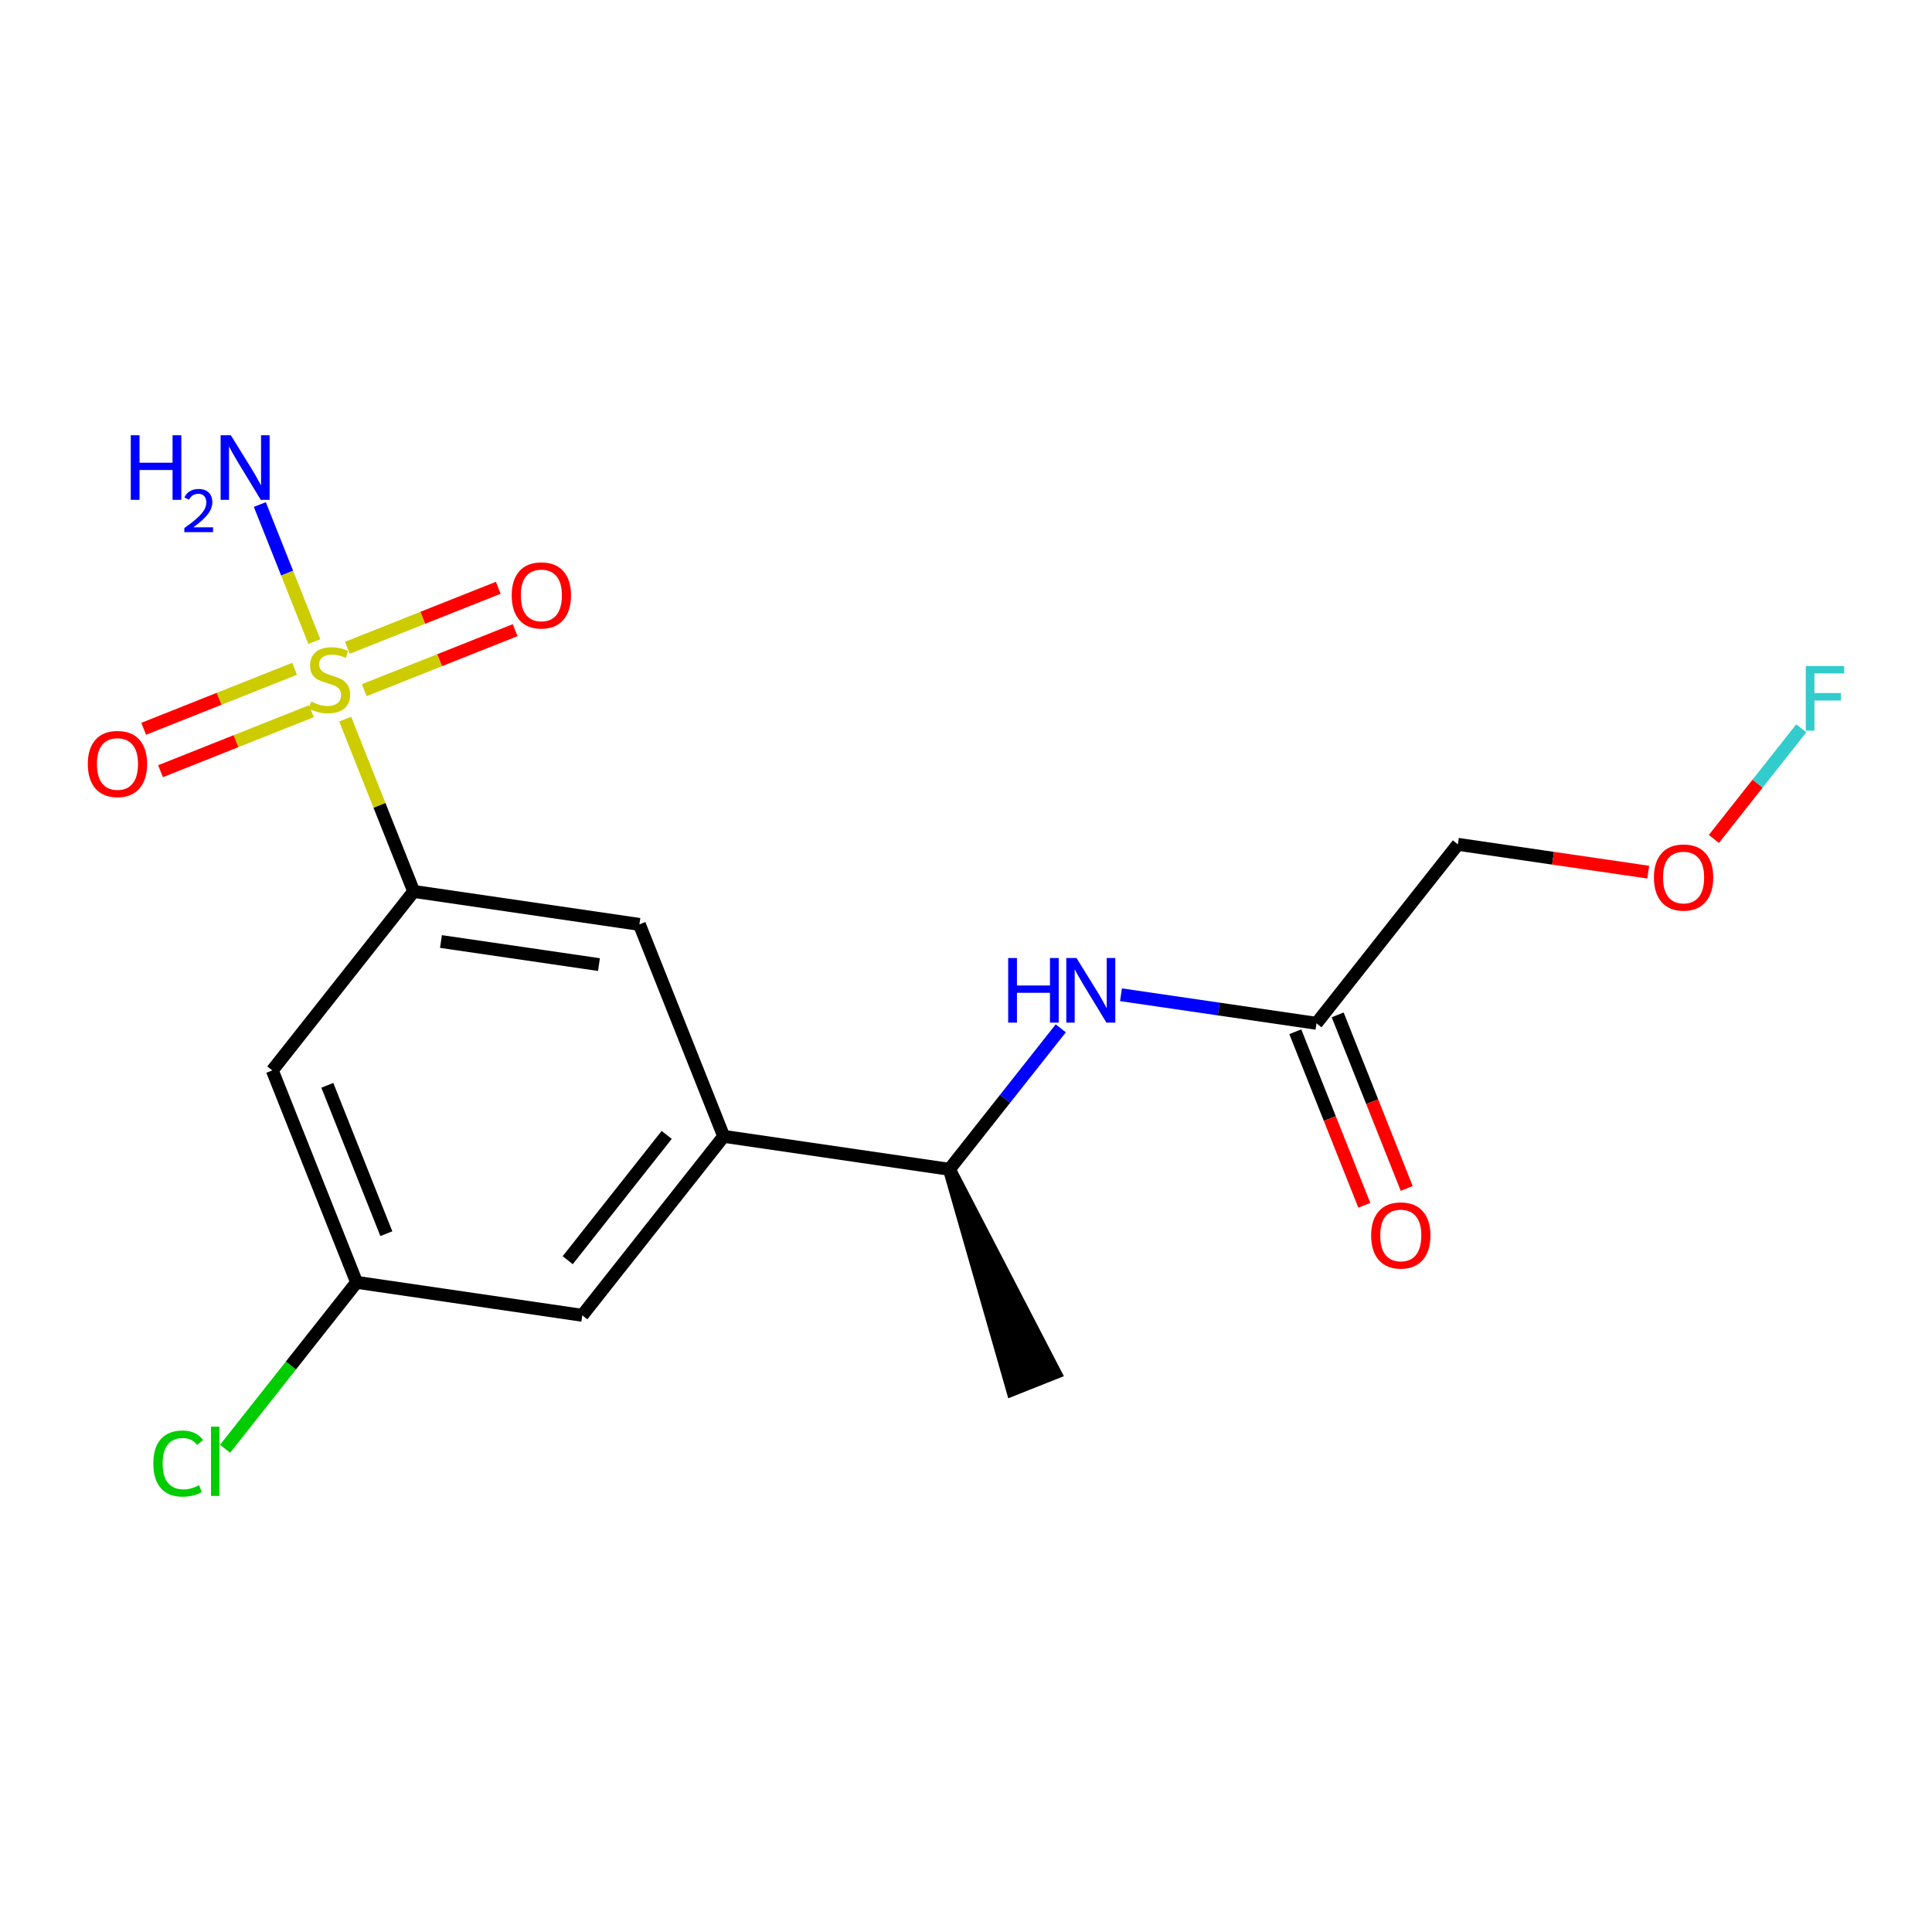 <?xml version='1.0' encoding='iso-8859-1'?>
<svg version='1.1' baseProfile='full'
              xmlns='http://www.w3.org/2000/svg'
                      xmlns:rdkit='http://www.rdkit.org/xml'
                      xmlns:xlink='http://www.w3.org/1999/xlink'
                  xml:space='preserve'
width='300px' height='300px' viewBox='0 0 300 300'>
<!-- END OF HEADER -->
<rect style='opacity:1.0;fill:#FFFFFF;stroke:none' width='300' height='300' x='0' y='0'> </rect>
<rect style='opacity:1.0;fill:#FFFFFF;stroke:none' width='300' height='300' x='0' y='0'> </rect>
<path class='bond-0 atom-1 atom-0' d='M 147.42,181.57 L 157.219,215.789 L 163.801,213.171 Z' style='fill:#000000;fill-rule:evenodd;fill-opacity:1;stroke:#000000;stroke-width:2.0px;stroke-linecap:butt;stroke-linejoin:miter;stroke-opacity:1;' />
<path class='bond-1 atom-1 atom-2' d='M 147.42,181.57 L 156.068,170.625' style='fill:none;fill-rule:evenodd;stroke:#000000;stroke-width:2.0px;stroke-linecap:butt;stroke-linejoin:miter;stroke-opacity:1' />
<path class='bond-1 atom-1 atom-2' d='M 156.068,170.625 L 164.715,159.68' style='fill:none;fill-rule:evenodd;stroke:#0000FF;stroke-width:2.0px;stroke-linecap:butt;stroke-linejoin:miter;stroke-opacity:1' />
<path class='bond-7 atom-1 atom-8' d='M 147.42,181.57 L 112.375,176.45' style='fill:none;fill-rule:evenodd;stroke:#000000;stroke-width:2.0px;stroke-linecap:butt;stroke-linejoin:miter;stroke-opacity:1' />
<path class='bond-2 atom-2 atom-3' d='M 174.066,154.464 L 189.245,156.681' style='fill:none;fill-rule:evenodd;stroke:#0000FF;stroke-width:2.0px;stroke-linecap:butt;stroke-linejoin:miter;stroke-opacity:1' />
<path class='bond-2 atom-2 atom-3' d='M 189.245,156.681 L 204.423,158.899' style='fill:none;fill-rule:evenodd;stroke:#000000;stroke-width:2.0px;stroke-linecap:butt;stroke-linejoin:miter;stroke-opacity:1' />
<path class='bond-3 atom-3 atom-4' d='M 201.132,160.207 L 206.492,173.684' style='fill:none;fill-rule:evenodd;stroke:#000000;stroke-width:2.0px;stroke-linecap:butt;stroke-linejoin:miter;stroke-opacity:1' />
<path class='bond-3 atom-3 atom-4' d='M 206.492,173.684 L 211.851,187.16' style='fill:none;fill-rule:evenodd;stroke:#FF0000;stroke-width:2.0px;stroke-linecap:butt;stroke-linejoin:miter;stroke-opacity:1' />
<path class='bond-3 atom-3 atom-4' d='M 207.714,157.59 L 213.074,171.066' style='fill:none;fill-rule:evenodd;stroke:#000000;stroke-width:2.0px;stroke-linecap:butt;stroke-linejoin:miter;stroke-opacity:1' />
<path class='bond-3 atom-3 atom-4' d='M 213.074,171.066 L 218.434,184.543' style='fill:none;fill-rule:evenodd;stroke:#FF0000;stroke-width:2.0px;stroke-linecap:butt;stroke-linejoin:miter;stroke-opacity:1' />
<path class='bond-4 atom-3 atom-5' d='M 204.423,158.899 L 226.379,131.108' style='fill:none;fill-rule:evenodd;stroke:#000000;stroke-width:2.0px;stroke-linecap:butt;stroke-linejoin:miter;stroke-opacity:1' />
<path class='bond-5 atom-5 atom-6' d='M 226.379,131.108 L 241.157,133.267' style='fill:none;fill-rule:evenodd;stroke:#000000;stroke-width:2.0px;stroke-linecap:butt;stroke-linejoin:miter;stroke-opacity:1' />
<path class='bond-5 atom-5 atom-6' d='M 241.157,133.267 L 255.935,135.426' style='fill:none;fill-rule:evenodd;stroke:#FF0000;stroke-width:2.0px;stroke-linecap:butt;stroke-linejoin:miter;stroke-opacity:1' />
<path class='bond-6 atom-6 atom-7' d='M 266.132,130.27 L 272.918,121.681' style='fill:none;fill-rule:evenodd;stroke:#FF0000;stroke-width:2.0px;stroke-linecap:butt;stroke-linejoin:miter;stroke-opacity:1' />
<path class='bond-6 atom-6 atom-7' d='M 272.918,121.681 L 279.704,113.092' style='fill:none;fill-rule:evenodd;stroke:#33CCCC;stroke-width:2.0px;stroke-linecap:butt;stroke-linejoin:miter;stroke-opacity:1' />
<path class='bond-8 atom-8 atom-9' d='M 112.375,176.45 L 90.418,204.241' style='fill:none;fill-rule:evenodd;stroke:#000000;stroke-width:2.0px;stroke-linecap:butt;stroke-linejoin:miter;stroke-opacity:1' />
<path class='bond-8 atom-8 atom-9' d='M 103.523,176.227 L 88.154,195.681' style='fill:none;fill-rule:evenodd;stroke:#000000;stroke-width:2.0px;stroke-linecap:butt;stroke-linejoin:miter;stroke-opacity:1' />
<path class='bond-18 atom-18 atom-8' d='M 99.286,143.54 L 112.375,176.45' style='fill:none;fill-rule:evenodd;stroke:#000000;stroke-width:2.0px;stroke-linecap:butt;stroke-linejoin:miter;stroke-opacity:1' />
<path class='bond-9 atom-9 atom-10' d='M 90.418,204.241 L 55.373,199.121' style='fill:none;fill-rule:evenodd;stroke:#000000;stroke-width:2.0px;stroke-linecap:butt;stroke-linejoin:miter;stroke-opacity:1' />
<path class='bond-10 atom-10 atom-11' d='M 55.373,199.121 L 45.163,212.044' style='fill:none;fill-rule:evenodd;stroke:#000000;stroke-width:2.0px;stroke-linecap:butt;stroke-linejoin:miter;stroke-opacity:1' />
<path class='bond-10 atom-10 atom-11' d='M 45.163,212.044 L 34.953,224.966' style='fill:none;fill-rule:evenodd;stroke:#00CC00;stroke-width:2.0px;stroke-linecap:butt;stroke-linejoin:miter;stroke-opacity:1' />
<path class='bond-11 atom-10 atom-12' d='M 55.373,199.121 L 42.283,166.211' style='fill:none;fill-rule:evenodd;stroke:#000000;stroke-width:2.0px;stroke-linecap:butt;stroke-linejoin:miter;stroke-opacity:1' />
<path class='bond-11 atom-10 atom-12' d='M 59.991,191.567 L 50.829,168.529' style='fill:none;fill-rule:evenodd;stroke:#000000;stroke-width:2.0px;stroke-linecap:butt;stroke-linejoin:miter;stroke-opacity:1' />
<path class='bond-12 atom-12 atom-13' d='M 42.283,166.211 L 64.24,138.42' style='fill:none;fill-rule:evenodd;stroke:#000000;stroke-width:2.0px;stroke-linecap:butt;stroke-linejoin:miter;stroke-opacity:1' />
<path class='bond-13 atom-13 atom-14' d='M 64.24,138.42 L 58.92,125.043' style='fill:none;fill-rule:evenodd;stroke:#000000;stroke-width:2.0px;stroke-linecap:butt;stroke-linejoin:miter;stroke-opacity:1' />
<path class='bond-13 atom-13 atom-14' d='M 58.92,125.043 L 53.599,111.665' style='fill:none;fill-rule:evenodd;stroke:#CCCC00;stroke-width:2.0px;stroke-linecap:butt;stroke-linejoin:miter;stroke-opacity:1' />
<path class='bond-17 atom-13 atom-18' d='M 64.24,138.42 L 99.286,143.54' style='fill:none;fill-rule:evenodd;stroke:#000000;stroke-width:2.0px;stroke-linecap:butt;stroke-linejoin:miter;stroke-opacity:1' />
<path class='bond-17 atom-13 atom-18' d='M 68.473,146.197 L 93.005,149.781' style='fill:none;fill-rule:evenodd;stroke:#000000;stroke-width:2.0px;stroke-linecap:butt;stroke-linejoin:miter;stroke-opacity:1' />
<path class='bond-14 atom-14 atom-15' d='M 48.81,99.623 L 44.578,88.983' style='fill:none;fill-rule:evenodd;stroke:#CCCC00;stroke-width:2.0px;stroke-linecap:butt;stroke-linejoin:miter;stroke-opacity:1' />
<path class='bond-14 atom-14 atom-15' d='M 44.578,88.983 L 40.346,78.342' style='fill:none;fill-rule:evenodd;stroke:#0000FF;stroke-width:2.0px;stroke-linecap:butt;stroke-linejoin:miter;stroke-opacity:1' />
<path class='bond-15 atom-14 atom-16' d='M 56.561,107.17 L 68.276,102.51' style='fill:none;fill-rule:evenodd;stroke:#CCCC00;stroke-width:2.0px;stroke-linecap:butt;stroke-linejoin:miter;stroke-opacity:1' />
<path class='bond-15 atom-14 atom-16' d='M 68.276,102.51 L 79.991,97.851' style='fill:none;fill-rule:evenodd;stroke:#FF0000;stroke-width:2.0px;stroke-linecap:butt;stroke-linejoin:miter;stroke-opacity:1' />
<path class='bond-15 atom-14 atom-16' d='M 53.943,100.588 L 65.658,95.928' style='fill:none;fill-rule:evenodd;stroke:#CCCC00;stroke-width:2.0px;stroke-linecap:butt;stroke-linejoin:miter;stroke-opacity:1' />
<path class='bond-15 atom-14 atom-16' d='M 65.658,95.928 L 77.373,91.269' style='fill:none;fill-rule:evenodd;stroke:#FF0000;stroke-width:2.0px;stroke-linecap:butt;stroke-linejoin:miter;stroke-opacity:1' />
<path class='bond-16 atom-14 atom-17' d='M 45.741,103.85 L 34.026,108.509' style='fill:none;fill-rule:evenodd;stroke:#CCCC00;stroke-width:2.0px;stroke-linecap:butt;stroke-linejoin:miter;stroke-opacity:1' />
<path class='bond-16 atom-14 atom-17' d='M 34.026,108.509 L 22.311,113.168' style='fill:none;fill-rule:evenodd;stroke:#FF0000;stroke-width:2.0px;stroke-linecap:butt;stroke-linejoin:miter;stroke-opacity:1' />
<path class='bond-16 atom-14 atom-17' d='M 48.358,110.432 L 36.644,115.091' style='fill:none;fill-rule:evenodd;stroke:#CCCC00;stroke-width:2.0px;stroke-linecap:butt;stroke-linejoin:miter;stroke-opacity:1' />
<path class='bond-16 atom-14 atom-17' d='M 36.644,115.091 L 24.929,119.751' style='fill:none;fill-rule:evenodd;stroke:#FF0000;stroke-width:2.0px;stroke-linecap:butt;stroke-linejoin:miter;stroke-opacity:1' />
<path  class='atom-2' d='M 156.549 148.764
L 157.909 148.764
L 157.909 153.028
L 163.037 153.028
L 163.037 148.764
L 164.397 148.764
L 164.397 158.794
L 163.037 158.794
L 163.037 154.161
L 157.909 154.161
L 157.909 158.794
L 156.549 158.794
L 156.549 148.764
' fill='#0000FF'/>
<path  class='atom-2' d='M 167.16 148.764
L 170.447 154.076
Q 170.772 154.601, 171.297 155.55
Q 171.821 156.499, 171.849 156.556
L 171.849 148.764
L 173.181 148.764
L 173.181 158.794
L 171.807 158.794
L 168.279 152.986
Q 167.868 152.306, 167.429 151.526
Q 167.004 150.747, 166.877 150.506
L 166.877 158.794
L 165.573 158.794
L 165.573 148.764
L 167.16 148.764
' fill='#0000FF'/>
<path  class='atom-4' d='M 212.908 191.837
Q 212.908 189.429, 214.098 188.083
Q 215.288 186.737, 217.512 186.737
Q 219.736 186.737, 220.926 188.083
Q 222.116 189.429, 222.116 191.837
Q 222.116 194.274, 220.912 195.662
Q 219.708 197.036, 217.512 197.036
Q 215.302 197.036, 214.098 195.662
Q 212.908 194.288, 212.908 191.837
M 217.512 195.903
Q 219.042 195.903, 219.864 194.883
Q 220.699 193.849, 220.699 191.837
Q 220.699 189.868, 219.864 188.876
Q 219.042 187.87, 217.512 187.87
Q 215.982 187.87, 215.146 188.862
Q 214.324 189.854, 214.324 191.837
Q 214.324 193.863, 215.146 194.883
Q 215.982 195.903, 217.512 195.903
' fill='#FF0000'/>
<path  class='atom-6' d='M 256.821 136.256
Q 256.821 133.847, 258.011 132.502
Q 259.201 131.156, 261.425 131.156
Q 263.649 131.156, 264.839 132.502
Q 266.029 133.847, 266.029 136.256
Q 266.029 138.693, 264.825 140.081
Q 263.621 141.455, 261.425 141.455
Q 259.215 141.455, 258.011 140.081
Q 256.821 138.707, 256.821 136.256
M 261.425 140.322
Q 262.955 140.322, 263.777 139.302
Q 264.613 138.268, 264.613 136.256
Q 264.613 134.287, 263.777 133.295
Q 262.955 132.289, 261.425 132.289
Q 259.895 132.289, 259.059 133.281
Q 258.237 134.272, 258.237 136.256
Q 258.237 138.282, 259.059 139.302
Q 259.895 140.322, 261.425 140.322
' fill='#FF0000'/>
<path  class='atom-7' d='M 280.399 103.422
L 286.364 103.422
L 286.364 104.569
L 281.745 104.569
L 281.745 107.615
L 285.854 107.615
L 285.854 108.777
L 281.745 108.777
L 281.745 113.452
L 280.399 113.452
L 280.399 103.422
' fill='#33CCCC'/>
<path  class='atom-11' d='M 23.811 227.259
Q 23.811 224.765, 24.973 223.462
Q 26.148 222.144, 28.373 222.144
Q 30.441 222.144, 31.546 223.604
L 30.611 224.369
Q 29.803 223.306, 28.373 223.306
Q 26.857 223.306, 26.049 224.326
Q 25.256 225.332, 25.256 227.259
Q 25.256 229.242, 26.078 230.262
Q 26.913 231.282, 28.528 231.282
Q 29.634 231.282, 30.923 230.616
L 31.319 231.679
Q 30.795 232.019, 30.002 232.217
Q 29.208 232.416, 28.33 232.416
Q 26.148 232.416, 24.973 231.084
Q 23.811 229.752, 23.811 227.259
' fill='#00CC00'/>
<path  class='atom-11' d='M 32.764 221.535
L 34.068 221.535
L 34.068 232.288
L 32.764 232.288
L 32.764 221.535
' fill='#00CC00'/>
<path  class='atom-14' d='M 48.318 108.952
Q 48.431 108.995, 48.898 109.193
Q 49.366 109.392, 49.876 109.519
Q 50.4 109.632, 50.91 109.632
Q 51.859 109.632, 52.412 109.179
Q 52.964 108.712, 52.964 107.904
Q 52.964 107.352, 52.681 107.012
Q 52.412 106.672, 51.987 106.487
Q 51.562 106.303, 50.853 106.091
Q 49.961 105.822, 49.422 105.567
Q 48.898 105.312, 48.516 104.773
Q 48.148 104.235, 48.148 103.328
Q 48.148 102.067, 48.998 101.288
Q 49.862 100.509, 51.562 100.509
Q 52.723 100.509, 54.041 101.061
L 53.715 102.152
Q 52.511 101.656, 51.604 101.656
Q 50.627 101.656, 50.088 102.067
Q 49.55 102.464, 49.564 103.158
Q 49.564 103.696, 49.833 104.022
Q 50.117 104.348, 50.513 104.532
Q 50.924 104.717, 51.604 104.929
Q 52.511 105.212, 53.049 105.496
Q 53.588 105.779, 53.97 106.36
Q 54.367 106.927, 54.367 107.904
Q 54.367 109.292, 53.432 110.043
Q 52.511 110.78, 50.967 110.78
Q 50.074 110.78, 49.394 110.582
Q 48.728 110.397, 47.935 110.072
L 48.318 108.952
' fill='#CCCC00'/>
<path  class='atom-15' d='M 20.306 67.585
L 21.666 67.585
L 21.666 71.849
L 26.794 71.849
L 26.794 67.585
L 28.154 67.585
L 28.154 77.615
L 26.794 77.615
L 26.794 72.982
L 21.666 72.982
L 21.666 77.615
L 20.306 77.615
L 20.306 67.585
' fill='#0000FF'/>
<path  class='atom-15' d='M 28.641 77.263
Q 28.884 76.636, 29.463 76.29
Q 30.043 75.935, 30.847 75.935
Q 31.848 75.935, 32.409 76.477
Q 32.97 77.02, 32.97 77.983
Q 32.97 78.965, 32.24 79.881
Q 31.521 80.797, 30.024 81.882
L 33.082 81.882
L 33.082 82.63
L 28.622 82.63
L 28.622 82.003
Q 29.856 81.124, 30.585 80.47
Q 31.324 79.816, 31.68 79.226
Q 32.035 78.637, 32.035 78.03
Q 32.035 77.394, 31.717 77.038
Q 31.399 76.683, 30.847 76.683
Q 30.314 76.683, 29.959 76.898
Q 29.604 77.113, 29.351 77.59
L 28.641 77.263
' fill='#0000FF'/>
<path  class='atom-15' d='M 35.845 67.585
L 39.131 72.897
Q 39.457 73.421, 39.981 74.371
Q 40.506 75.32, 40.534 75.376
L 40.534 67.585
L 41.866 67.585
L 41.866 77.615
L 40.491 77.615
L 36.964 71.806
Q 36.553 71.126, 36.114 70.347
Q 35.689 69.568, 35.561 69.327
L 35.561 77.615
L 34.258 77.615
L 34.258 67.585
L 35.845 67.585
' fill='#0000FF'/>
<path  class='atom-16' d='M 79.457 92.449
Q 79.457 90.041, 80.647 88.695
Q 81.837 87.349, 84.061 87.349
Q 86.285 87.349, 87.475 88.695
Q 88.665 90.041, 88.665 92.449
Q 88.665 94.886, 87.461 96.274
Q 86.257 97.648, 84.061 97.648
Q 81.851 97.648, 80.647 96.274
Q 79.457 94.9, 79.457 92.449
M 84.061 96.515
Q 85.591 96.515, 86.413 95.495
Q 87.249 94.461, 87.249 92.449
Q 87.249 90.48, 86.413 89.488
Q 85.591 88.482, 84.061 88.482
Q 82.531 88.482, 81.695 89.474
Q 80.874 90.466, 80.874 92.449
Q 80.874 94.475, 81.695 95.495
Q 82.531 96.515, 84.061 96.515
' fill='#FF0000'/>
<path  class='atom-17' d='M 13.636 118.627
Q 13.636 116.219, 14.826 114.873
Q 16.016 113.527, 18.241 113.527
Q 20.465 113.527, 21.655 114.873
Q 22.845 116.219, 22.845 118.627
Q 22.845 121.064, 21.641 122.452
Q 20.437 123.827, 18.241 123.827
Q 16.031 123.827, 14.826 122.452
Q 13.636 121.078, 13.636 118.627
M 18.241 122.693
Q 19.771 122.693, 20.592 121.673
Q 21.428 120.639, 21.428 118.627
Q 21.428 116.658, 20.592 115.666
Q 19.771 114.661, 18.241 114.661
Q 16.711 114.661, 15.875 115.652
Q 15.053 116.644, 15.053 118.627
Q 15.053 120.653, 15.875 121.673
Q 16.711 122.693, 18.241 122.693
' fill='#FF0000'/>
</svg>
